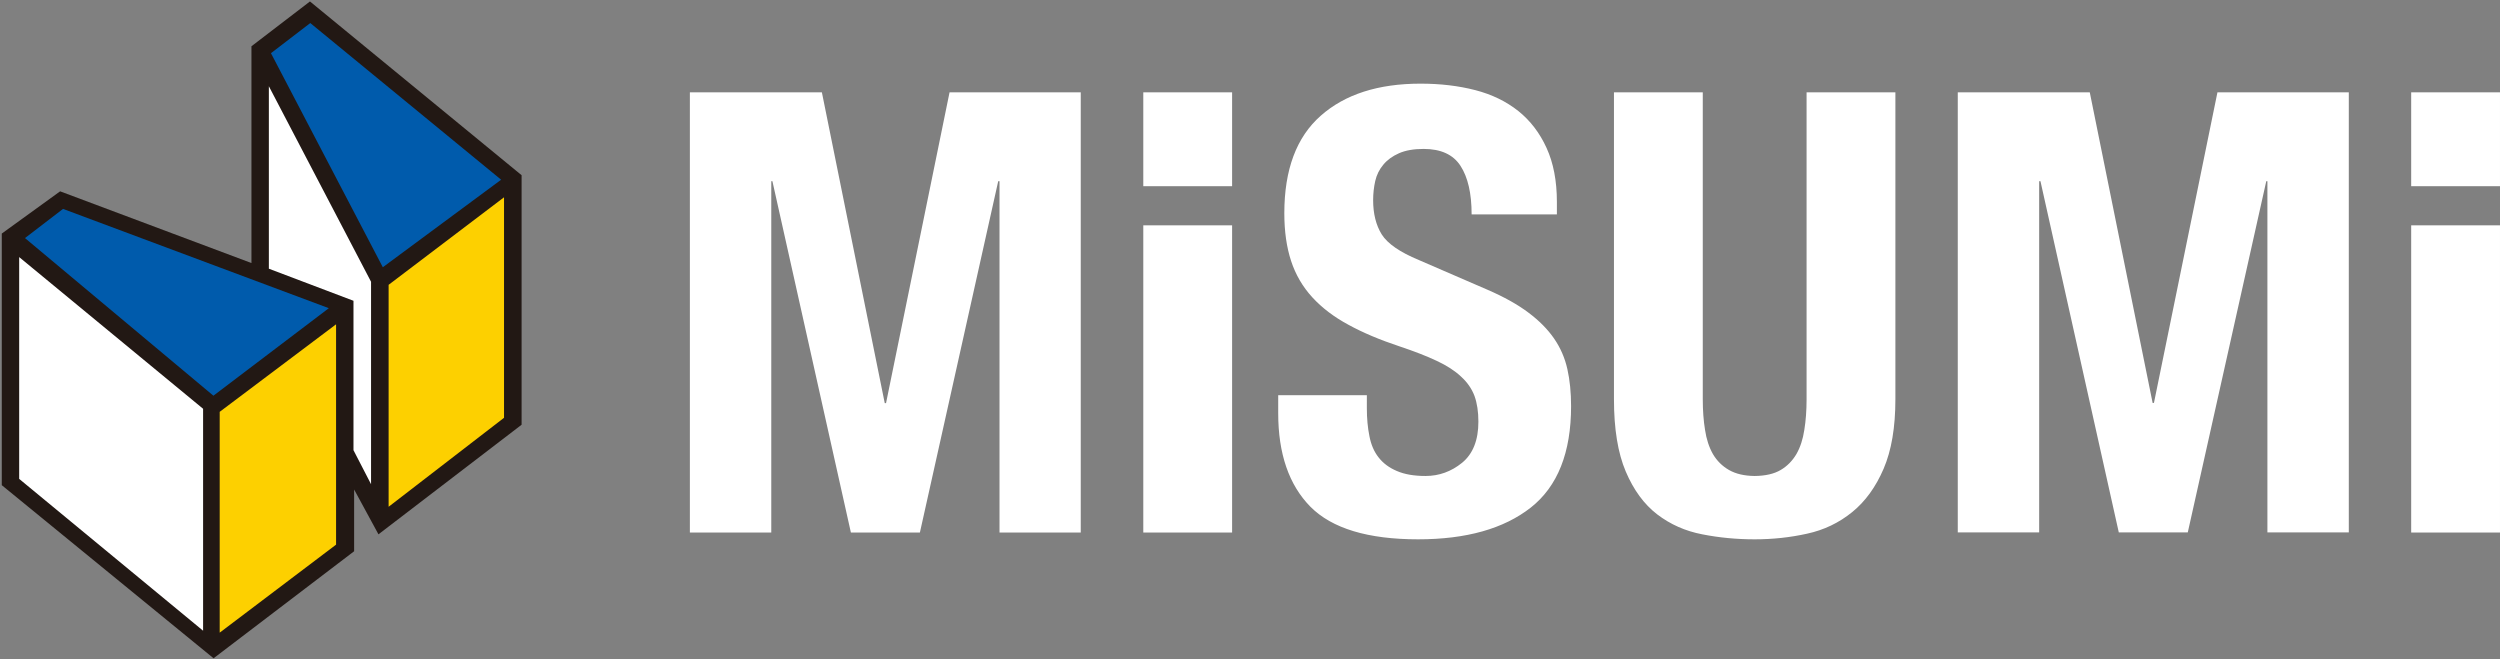 <svg version="1.2" xmlns="http://www.w3.org/2000/svg" viewBox="0 0 1551 409" width="1551" height="409">
	<rect x="0" y="0" width="1551" height="409" fill="#808080" stroke="none"/>
	<title>9962</title>
	<style>
		.s0 { fill: #ffffff } 
		.s1 { fill: #221814 } 
		.s2 { fill: #fdd000 } 
		.s3 { fill: #005bac } 
	</style>
	<path id="Layer" fill-rule="evenodd" class="s0" d="m709.3 330.4h55.1v-190.6h-55.1zm0-214.9h55.1v-58.2h-55.1zm786.6 214.9h55.1v-190.6h-55.1zm0-214.9h55.1v-58.2h-55.1zm-1067.9-58.2v273.1h50.5v-218h0.7l48.7 218h42.8l48.6-218h0.8v218h50.4v-273.1h-81.4l-39.4 192.8h-0.8l-39-192.8zm420 187.9h-55v11.1q0 37.8 20 58.1 20.1 20.2 66.8 20.2 44.8 0 69.9-19.7 25-19.7 25-62.9 0-12.7-2.3-23-2.3-10.3-8.2-18.9-5.9-8.6-15.9-16.1-9.9-7.5-25.6-14.3l-42.5-18.4q-17.6-7.3-23-15.9-5.3-8.6-5.3-21.2 0-6.1 1.3-11.9 1.3-5.7 5-10.1 3.6-4.4 9.7-7.1 6.1-2.7 15.3-2.7 16.1 0 22.9 10.5 6.9 10.6 6.9 30.1h52.9v-7.7q0-19.5-6.4-33.5-6.3-13.9-17.5-22.9-11.3-9-26.8-13-15.5-4-33.9-4-39.4 0-61.9 19.9-22.6 19.9-22.6 60.5 0 16.8 4.2 29.6 4.2 12.8 13.2 22.6 9 9.8 22.4 17 13.3 7.3 31.7 13.4 13.8 4.6 23.1 9 9.4 4.4 15.1 9.8 5.8 5.3 8.3 12 2.4 6.7 2.4 15.9 0 17.2-10.1 25.5-10.1 8.2-22.7 8.2-10.7 0-17.8-3.1-7.1-3-11.3-8.4-4.2-5.3-5.7-13.2-1.6-7.8-1.6-17.4zm208.4-187.9h-55.1v190.4q0 27.6 7.3 44.8 7.3 17.2 19.5 26.6 12.3 9.4 28 12.4 15.7 3.1 32.5 3.1 16.8 0 32.5-3.5 15.7-3.4 28-13.4 12.2-9.9 19.5-26.9 7.3-17 7.3-43.1v-190.4h-55.1v190.5q0 10.3-1.4 18.9-1.3 8.7-4.9 15c-2.5 4.2-5.7 7.5-9.8 9.9q-6.1 3.6-16.1 3.7-9.6-0.1-15.9-3.7-6.3-3.6-10-9.9-3.6-6.3-4.9-15-1.4-8.6-1.4-18.9zm158.2 0v273h50.5v-217.9h0.8l48.6 217.9h42.8l48.7-217.9h0.7v217.9h50.5v-273h-81.5l-39.4 192.7h-0.8l-39-192.7z"/>
	<path id="Layer" fill-rule="evenodd" class="s1" d="m1.1 301v-156.1l36.2-26.2 118.7 44.5v-134.5l36.3-27.8 131.3 107.8v154.8l-88.8 68-15.1-27.8v38.3l-87.2 66.4z"/>
	<path id="Layer" fill-rule="evenodd" class="s0" d="m126 253.6v137.7l-114.1-94.2v-137.6zm40.8-200.1l63.4 121.3v125.6l-10.9-21.1v-92.7l-52.5-19.9z"/>
	<path id="Layer" class="s2" d="m136.3 255.5l72.2-54.3v136.7l-72.2 54.6zm176.4-133.1v136.8l-71.6 55.2v-137.7z"/>
	<path id="Layer" fill-rule="evenodd" class="s3" d="m132.4 245.5l71.6-54.3-164.9-61.6-23.6 18.1zm60.1-231.2l-24.4 18.7 69.4 132.8 73.4-54.3z"/>
</svg>